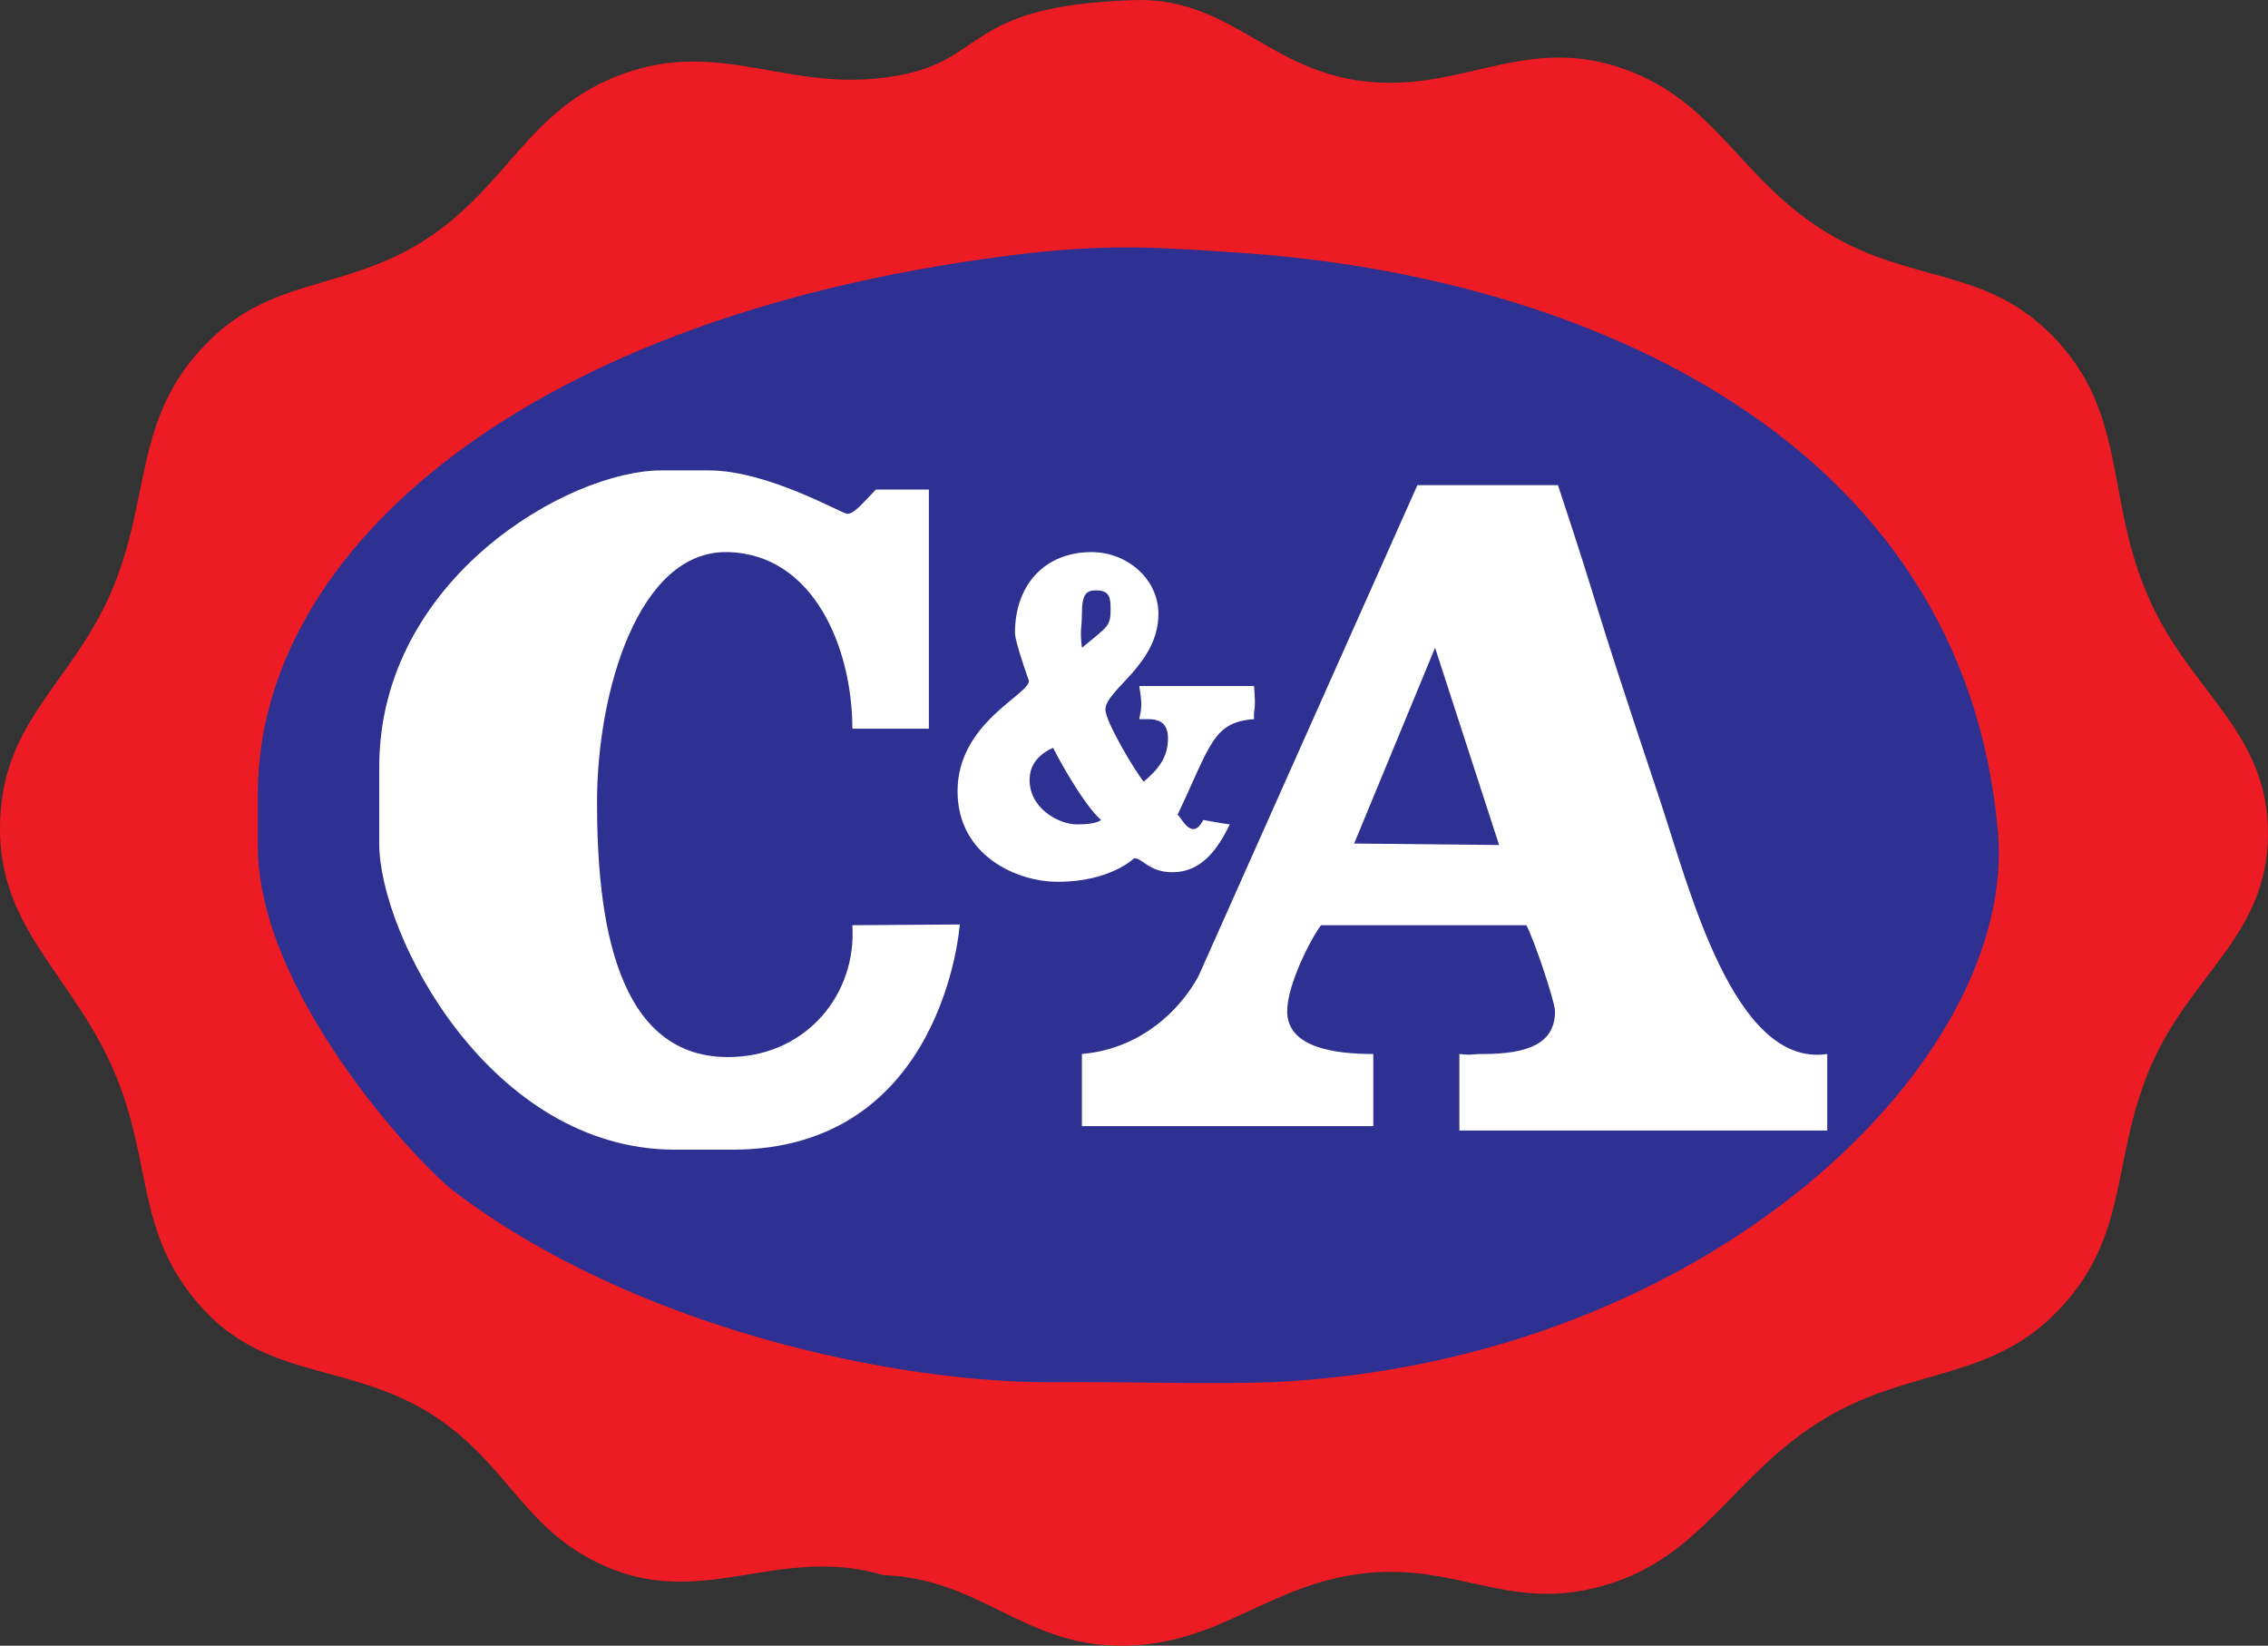 <svg xmlns:xlink="http://www.w3.org/1999/xlink" xmlns:inkscape="http://www.inkscape.org/namespaces/inkscape" xmlns:sodipodi="http://sodipodi.sourceforge.net/DTD/sodipodi-0.dtd" xmlns="http://www.w3.org/2000/svg" xmlns:svg="http://www.w3.org/2000/svg" width="1500" height="1088.21" viewBox="0 0 132.292 95.974" version="1.1" id="svg1" inkscape:version="1.4 (86a8ad7, 2024-10-11)" sodipodi:docname="C&amp;A 1984 logo.svg"><rect x="0" y="0" width="132.292" height="95.974" fill="#333333" stroke="none"/><SCRIPT xmlns="" id="allow-copy_script"/>
  <sodipodi:namedview id="namedview1" pagecolor="#ffffff" bordercolor="#000000" borderopacity="0.25" inkscape:showpageshadow="2" inkscape:pageopacity="0.0" inkscape:pagecheckerboard="0" inkscape:deskcolor="#d1d1d1" inkscape:document-units="mm" inkscape:zoom="1.9729351" inkscape:cx="217.18911" inkscape:cy="178.66782" inkscape:window-width="1920" inkscape:window-height="1001" inkscape:window-x="-9" inkscape:window-y="-9" inkscape:window-maximized="1" inkscape:current-layer="layer1"/>
  <defs id="defs1"/>
  <g inkscape:label="Layer 1" inkscape:groupmode="layer" id="layer1" transform="translate(-152.665,-42.598)">
    <path d="m 218.733,42.606 c 5.494,-0.214 7.725,3.863 13.09,4.678 5.794,0.859 9.356,-2.531 14.978,-0.858 5.965,1.803 7.21,6.653 12.575,9.828 4.807,2.875 9.099,1.932 13.004,5.923 4.421,4.507 3.048,9.399 5.579,15.193 2.403,5.579 7.039,7.854 6.996,13.906 -0.043,5.88 -4.464,8.069 -6.824,13.476 -2.318,5.365 -1.244,9.743 -5.193,14.034 -3.991,4.378 -8.626,3.476 -13.734,6.481 -5.665,3.348 -7.21,8.455 -13.605,9.957 -4.979,1.202 -7.983,-1.373 -13.09,-0.901 -5.88,0.558 -8.627,4.292 -14.549,4.249 -5.622,-0.043 -8.112,-3.906 -13.777,-4.12 -6.095,-1.802 -10.515,2.06 -16.309,-0.558 -4.592,-2.06 -5.494,-5.708 -9.614,-8.541 -5.022,-3.433 -10.086,-2.103 -14.034,-6.738 -3.562,-4.12 -2.704,-8.026 -4.721,-13.09 -2.403,-6.052 -7.167,-8.712 -6.824,-15.236 0.257,-5.708 4.163,-7.897 6.438,-13.09 2.403,-5.536 1.287,-10.129 5.493,-14.464 3.777,-3.991 8.025,-3.133 12.704,-6.051 5.021,-3.176 6.094,-7.768 11.717,-9.786 5.751,-2.059 9.614,1.116 15.622,0.172 5.708,-0.858 3.991,-4.12 14.077,-4.464" style="fill:#ed1c24;fill-opacity:1;fill-rule:evenodd;stroke:none;stroke-width:0.075" id="path16"/>
    <path d="m 212.596,57.37 c 4.979,-0.558 7.811,-0.343 12.833,0 19.614,1.417 41.759,10.815 43.777,33.734 1.158,13.348 -16.867,30.944 -42.403,32.103 -3.563,0.129 -9.185,-0.043 -12.532,0 -9.356,0.086 -24.678,-3.176 -35.15,-11.158 -2.275,-1.76 -11.416,-11.674 -11.416,-20.086 v -3.09 c 0,-14.12 15.58,-28.069 44.892,-31.502" style="fill:#2e3192;fill-opacity:1;fill-rule:evenodd;stroke:none;stroke-width:0.075" id="path18"/>
    <path d="m 191.223,70.031 h 2.79 c 3.433,0 7.768,2.532 8.069,2.532 0.386,0 0.772,-0.472 1.674,-1.416 h 3.09 v 13.948 h -4.463 c 0,-4.678 -2.232,-10.172 -7.253,-10.3 -5.236,-0.129 -7.64,8.154 -7.64,14.592 0,6.566 0.987,15.15 7.983,14.849 4.292,-0.172 7.167,-3.691 6.91,-7.682 l 6.266,-0.043 c 0,0 -0.901,13.133 -13.262,13.133 h -3.348 c -10.772,0 -17.253,-12.489 -17.253,-17.854 v -4.463 c 0,-10.987 11.073,-17.296 16.438,-17.296" style="fill:#ffffff;fill-opacity:1;fill-rule:evenodd;stroke:none;stroke-width:0.075" id="path20"/>
    <path id="path22" style="fill:#ffffff;fill-opacity:1;fill-rule:evenodd;stroke:none;stroke-width:0.075" d="m 235.342,70.89 -12.746,28.583 c 0,0 -1.974,4.163 -6.824,4.592 v 4.205 h 16.996 v -4.205 c -2.189,0 -5.021,-0.344 -5.021,-2.49 0,-1.588 1.415,-4.292 1.974,-5.021 h 11.974 c 0.43,0.772 1.675,4.463 1.675,5.021 0,1.888 -1.589,2.49 -4.207,2.49 -0.729,0 -0.558,0.086 -1.373,0 v 4.463 h 21.458 v -4.463 c -5.451,0.816 -8.069,-9.743 -9.743,-14.764 -4.506,-13.476 -3.133,-9.87 -5.965,-18.411 z m 1.03,9.484 3.735,11.503 -8.455,-0.086 z"/>
    <path id="path24" style="fill:#ffffff;fill-opacity:1;fill-rule:evenodd;stroke:none;stroke-width:0.075" d="m 216.33,74.795 c -2.704,0 -4.463,1.889 -4.463,4.721 0,0.515 0.816,2.79 0.816,2.79 0,0.815 -4.164,2.446 -4.164,6.437 0,3.734 3.434,5.279 5.837,5.279 3.09,0 4.463,-1.374 4.463,-1.374 0.515,0 0.859,0.816 2.232,0.816 1.674,0 2.617,-1.287 3.348,-2.79 -0.129,0 -0.817,-0.129 -1.546,-0.258 -0.686,1.331 -1.33,-0.257 -1.502,-0.3 1.932,-4.078 2.06,-5.408 4.463,-5.579 -0.043,-0.73 0.129,-0.301 0,-1.932 h -6.695 c 0.214,1.287 0.086,1.373 0,1.932 0.472,0.043 1.674,-0.257 1.674,1.116 0,1.116 -0.558,1.802 -1.416,2.532 -0.558,-0.687 -2.233,-3.519 -2.233,-4.207 0,-1.158 3.091,-2.617 3.091,-5.578 0,-2.059 -1.846,-3.606 -3.906,-3.606 z m 0.258,2.232 c 0.815,0 0.858,0.429 0.858,1.116 0,0.988 -0.172,0.987 -1.674,2.232 -0.129,-1.03 0,-1.201 0,-1.974 0,-1.158 0.258,-1.374 0.816,-1.374 z m -2.49,9.185 c 0.129,0.301 1.717,3.261 2.79,4.205 0,0 -0.214,0.258 -1.416,0.258 -1.03,0 -2.833,-0.944 -2.747,-2.704 0.043,-1.287 1.373,-1.76 1.373,-1.76 z"/>
  </g>
</svg>
